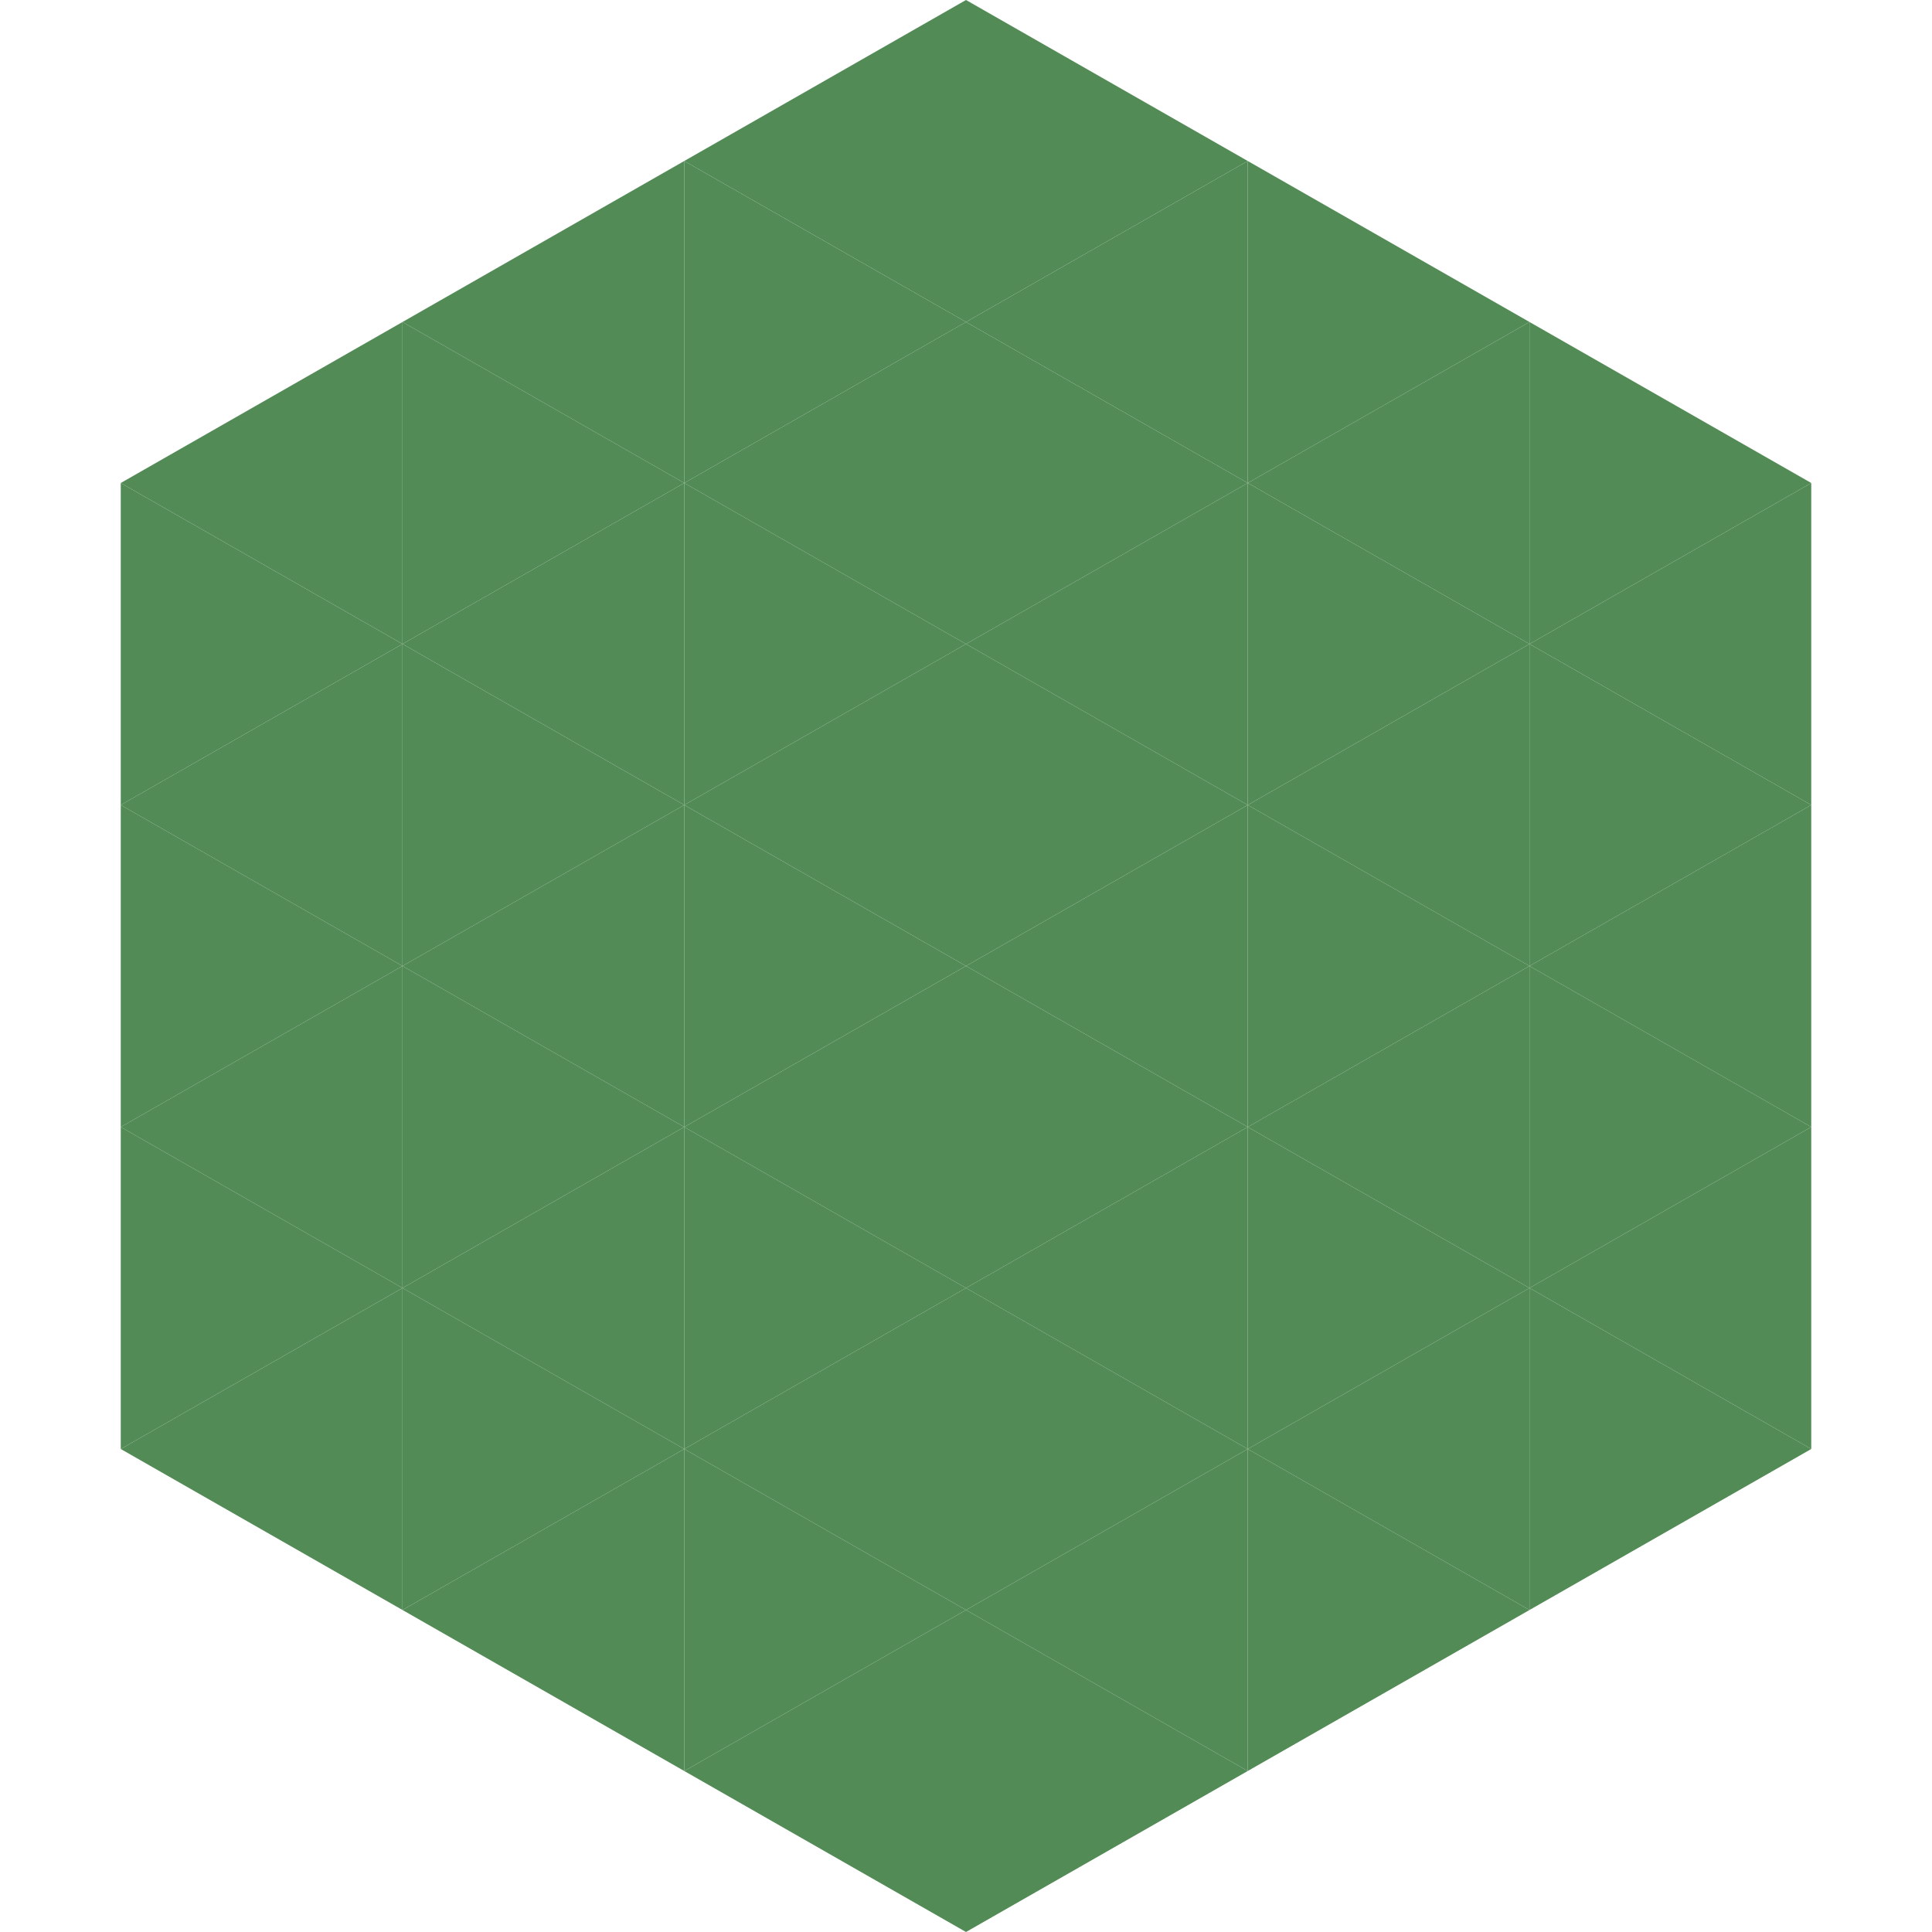 <?xml version="1.0"?>
<!-- Generated by SVGo -->
<svg width="240" height="240"
     xmlns="http://www.w3.org/2000/svg"
     xmlns:xlink="http://www.w3.org/1999/xlink">
<polygon points="50,40 15,60 50,80" style="fill:rgb(83,139,86)" />
<polygon points="190,40 225,60 190,80" style="fill:rgb(83,139,86)" />
<polygon points="15,60 50,80 15,100" style="fill:rgb(83,139,86)" />
<polygon points="225,60 190,80 225,100" style="fill:rgb(83,139,86)" />
<polygon points="50,80 15,100 50,120" style="fill:rgb(83,139,86)" />
<polygon points="190,80 225,100 190,120" style="fill:rgb(83,139,86)" />
<polygon points="15,100 50,120 15,140" style="fill:rgb(83,139,86)" />
<polygon points="225,100 190,120 225,140" style="fill:rgb(83,139,86)" />
<polygon points="50,120 15,140 50,160" style="fill:rgb(83,139,86)" />
<polygon points="190,120 225,140 190,160" style="fill:rgb(83,139,86)" />
<polygon points="15,140 50,160 15,180" style="fill:rgb(83,139,86)" />
<polygon points="225,140 190,160 225,180" style="fill:rgb(83,139,86)" />
<polygon points="50,160 15,180 50,200" style="fill:rgb(83,139,86)" />
<polygon points="190,160 225,180 190,200" style="fill:rgb(83,139,86)" />
<polygon points="15,180 50,200 15,220" style="fill:rgb(255,255,255); fill-opacity:0" />
<polygon points="225,180 190,200 225,220" style="fill:rgb(255,255,255); fill-opacity:0" />
<polygon points="50,0 85,20 50,40" style="fill:rgb(255,255,255); fill-opacity:0" />
<polygon points="190,0 155,20 190,40" style="fill:rgb(255,255,255); fill-opacity:0" />
<polygon points="85,20 50,40 85,60" style="fill:rgb(83,139,86)" />
<polygon points="155,20 190,40 155,60" style="fill:rgb(83,139,86)" />
<polygon points="50,40 85,60 50,80" style="fill:rgb(83,139,86)" />
<polygon points="190,40 155,60 190,80" style="fill:rgb(83,139,86)" />
<polygon points="85,60 50,80 85,100" style="fill:rgb(83,139,86)" />
<polygon points="155,60 190,80 155,100" style="fill:rgb(83,139,86)" />
<polygon points="50,80 85,100 50,120" style="fill:rgb(83,139,86)" />
<polygon points="190,80 155,100 190,120" style="fill:rgb(83,139,86)" />
<polygon points="85,100 50,120 85,140" style="fill:rgb(83,139,86)" />
<polygon points="155,100 190,120 155,140" style="fill:rgb(83,139,86)" />
<polygon points="50,120 85,140 50,160" style="fill:rgb(83,139,86)" />
<polygon points="190,120 155,140 190,160" style="fill:rgb(83,139,86)" />
<polygon points="85,140 50,160 85,180" style="fill:rgb(83,139,86)" />
<polygon points="155,140 190,160 155,180" style="fill:rgb(83,139,86)" />
<polygon points="50,160 85,180 50,200" style="fill:rgb(83,139,86)" />
<polygon points="190,160 155,180 190,200" style="fill:rgb(83,139,86)" />
<polygon points="85,180 50,200 85,220" style="fill:rgb(83,139,86)" />
<polygon points="155,180 190,200 155,220" style="fill:rgb(83,139,86)" />
<polygon points="120,0 85,20 120,40" style="fill:rgb(83,139,86)" />
<polygon points="120,0 155,20 120,40" style="fill:rgb(83,139,86)" />
<polygon points="85,20 120,40 85,60" style="fill:rgb(83,139,86)" />
<polygon points="155,20 120,40 155,60" style="fill:rgb(83,139,86)" />
<polygon points="120,40 85,60 120,80" style="fill:rgb(83,139,86)" />
<polygon points="120,40 155,60 120,80" style="fill:rgb(83,139,86)" />
<polygon points="85,60 120,80 85,100" style="fill:rgb(83,139,86)" />
<polygon points="155,60 120,80 155,100" style="fill:rgb(83,139,86)" />
<polygon points="120,80 85,100 120,120" style="fill:rgb(83,139,86)" />
<polygon points="120,80 155,100 120,120" style="fill:rgb(83,139,86)" />
<polygon points="85,100 120,120 85,140" style="fill:rgb(83,139,86)" />
<polygon points="155,100 120,120 155,140" style="fill:rgb(83,139,86)" />
<polygon points="120,120 85,140 120,160" style="fill:rgb(83,139,86)" />
<polygon points="120,120 155,140 120,160" style="fill:rgb(83,139,86)" />
<polygon points="85,140 120,160 85,180" style="fill:rgb(83,139,86)" />
<polygon points="155,140 120,160 155,180" style="fill:rgb(83,139,86)" />
<polygon points="120,160 85,180 120,200" style="fill:rgb(83,139,86)" />
<polygon points="120,160 155,180 120,200" style="fill:rgb(83,139,86)" />
<polygon points="85,180 120,200 85,220" style="fill:rgb(83,139,86)" />
<polygon points="155,180 120,200 155,220" style="fill:rgb(83,139,86)" />
<polygon points="120,200 85,220 120,240" style="fill:rgb(83,139,86)" />
<polygon points="120,200 155,220 120,240" style="fill:rgb(83,139,86)" />
<polygon points="85,220 120,240 85,260" style="fill:rgb(255,255,255); fill-opacity:0" />
<polygon points="155,220 120,240 155,260" style="fill:rgb(255,255,255); fill-opacity:0" />
</svg>
